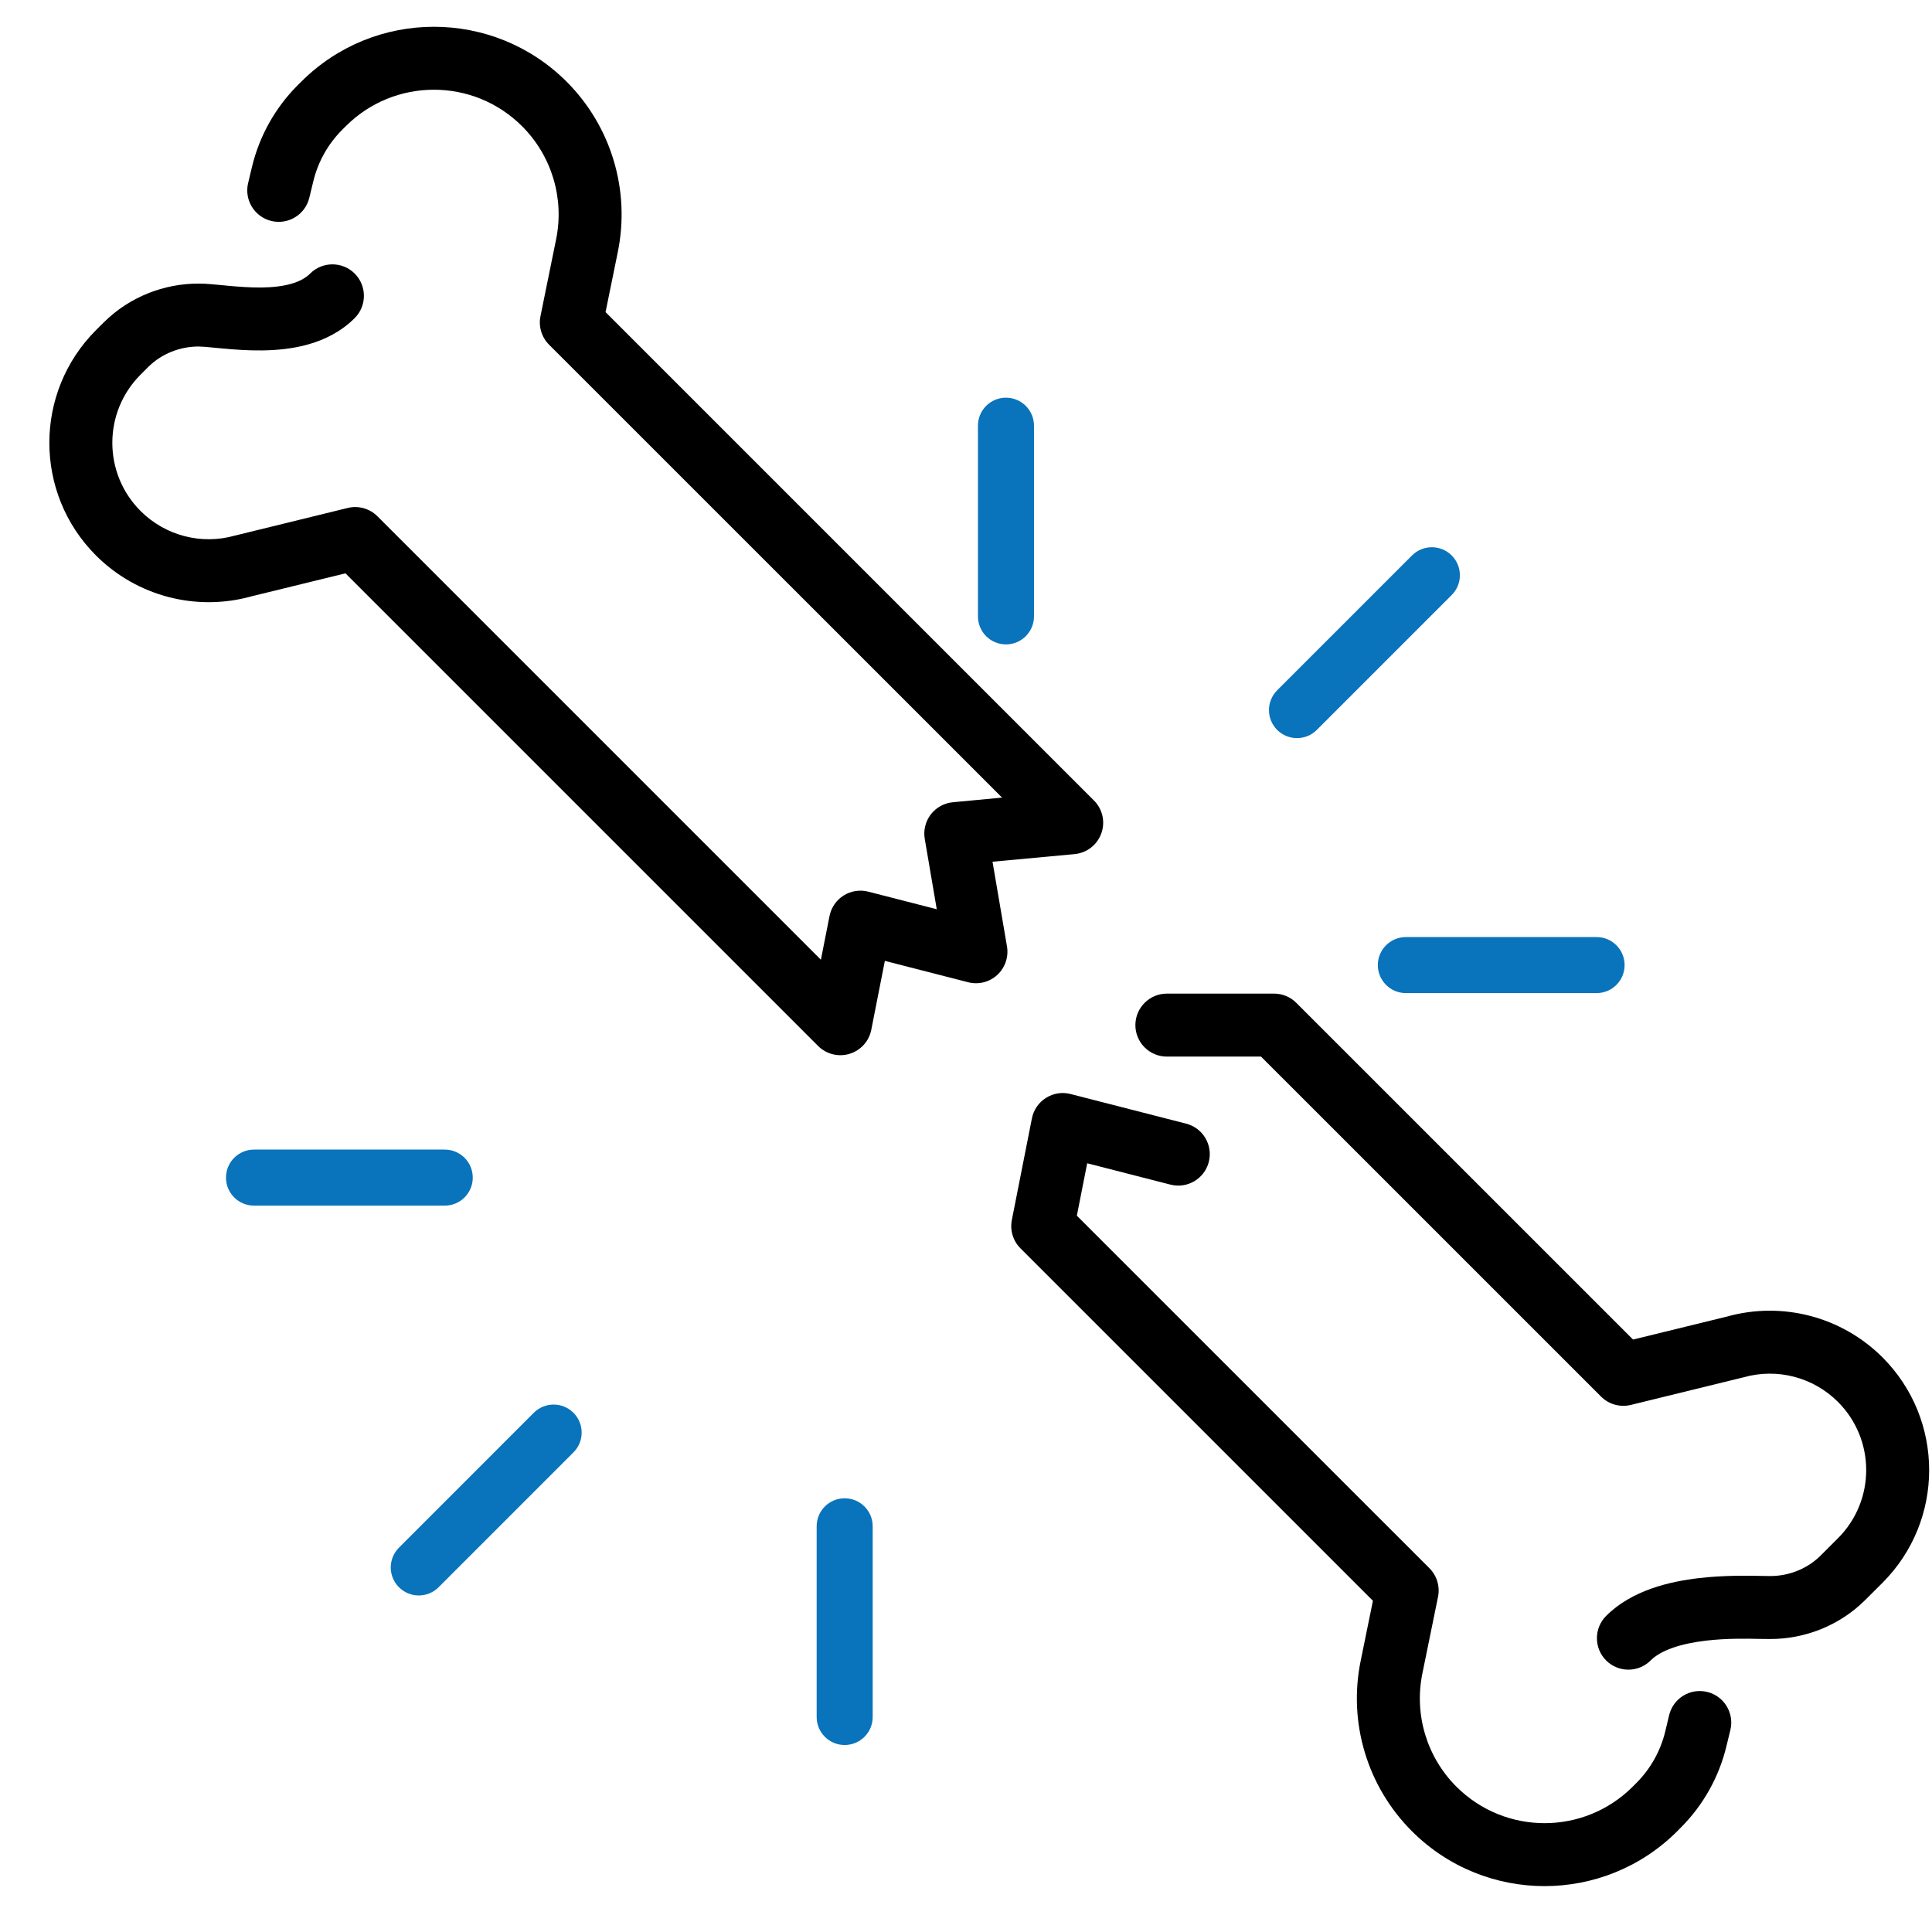 <svg width="37" height="37" viewBox="0 0 37 37" fill="none" xmlns="http://www.w3.org/2000/svg">
<path fill-rule="evenodd" clip-rule="evenodd" d="M9.999 2.418C9.066 1.485 7.554 1.485 6.621 2.418L6.554 2.485C6.281 2.758 6.089 3.101 5.999 3.477C5.999 3.477 5.999 3.477 5.999 3.477L5.924 3.786C5.847 4.11 5.521 4.31 5.197 4.232C4.874 4.154 4.674 3.829 4.752 3.505L4.826 3.195C4.968 2.604 5.271 2.063 5.701 1.632L5.769 1.565C7.172 0.162 9.448 0.162 10.852 1.565C11.705 2.418 12.073 3.643 11.832 4.825C11.832 4.825 11.832 4.825 11.832 4.825L11.597 5.977L20.95 15.33C21.116 15.495 21.171 15.741 21.091 15.961C21.012 16.181 20.813 16.335 20.58 16.357L19.008 16.503L19.285 18.126C19.319 18.327 19.249 18.532 19.099 18.671C18.949 18.809 18.739 18.862 18.541 18.811L16.946 18.402L16.686 19.722C16.643 19.941 16.483 20.117 16.27 20.182C16.057 20.247 15.825 20.189 15.668 20.032L6.616 10.98L4.822 11.419C3.76 11.717 2.62 11.419 1.839 10.639C0.647 9.447 0.647 7.514 1.839 6.322C1.839 6.322 1.839 6.322 1.839 6.322L1.981 6.181L1.985 6.177L1.985 6.176C1.987 6.174 1.989 6.172 1.991 6.171C2.478 5.688 3.139 5.427 3.815 5.431C3.943 5.431 4.114 5.448 4.27 5.463C4.307 5.467 4.344 5.47 4.379 5.474C4.582 5.492 4.796 5.508 5.009 5.506C5.461 5.5 5.769 5.41 5.94 5.239C6.175 5.004 6.557 5.004 6.793 5.239C7.028 5.475 7.028 5.856 6.793 6.092C6.275 6.609 5.554 6.704 5.024 6.711C4.746 6.715 4.481 6.694 4.267 6.674C4.211 6.669 4.16 6.664 4.114 6.66C3.97 6.646 3.877 6.637 3.809 6.636C3.445 6.635 3.095 6.775 2.842 7.025C2.839 7.028 2.837 7.03 2.836 7.031L2.833 7.033C2.833 7.034 2.833 7.034 2.833 7.034L2.692 7.175C1.971 7.896 1.971 9.065 2.692 9.786C3.166 10.26 3.859 10.44 4.503 10.256C4.51 10.254 4.517 10.252 4.525 10.251L6.659 9.728C6.863 9.678 7.079 9.738 7.228 9.887L15.721 18.38L15.886 17.544C15.918 17.381 16.016 17.239 16.156 17.15C16.297 17.062 16.467 17.035 16.628 17.076L17.94 17.413L17.71 16.065C17.682 15.9 17.724 15.73 17.826 15.597C17.929 15.464 18.082 15.379 18.249 15.364L19.191 15.275L10.515 6.601C10.372 6.457 10.31 6.252 10.351 6.054L10.65 4.584C10.811 3.798 10.566 2.985 9.999 2.418ZM1.986 6.175C1.986 6.175 1.986 6.175 1.986 6.175L1.986 6.175Z" fill="black"/>
<path fill-rule="evenodd" clip-rule="evenodd" d="M21.744 19.632C21.744 19.299 22.014 19.029 22.347 19.029H24.4C24.56 19.029 24.713 19.092 24.826 19.206L31.275 25.654L33.069 25.215C34.131 24.917 35.271 25.215 36.052 25.995C37.243 27.187 37.244 29.12 36.052 30.312L35.724 30.639L35.72 30.643L35.719 30.644C35.719 30.644 35.718 30.645 35.717 30.646C35.716 30.647 35.715 30.648 35.714 30.649C35.227 31.131 34.566 31.392 33.89 31.389H33.89C33.835 31.389 33.774 31.388 33.708 31.387C33.434 31.381 33.069 31.375 32.681 31.419C32.179 31.477 31.804 31.607 31.612 31.799C31.376 32.035 30.995 32.035 30.759 31.799C30.524 31.564 30.524 31.182 30.759 30.947C31.255 30.45 31.987 30.286 32.543 30.222C33.022 30.166 33.491 30.176 33.759 30.181C33.813 30.182 33.859 30.183 33.895 30.183C34.26 30.185 34.61 30.044 34.863 29.795C34.865 29.792 34.868 29.79 34.869 29.789L34.871 29.786C34.872 29.786 34.872 29.786 34.872 29.786L35.199 29.459L35.199 29.459C35.92 28.738 35.92 27.569 35.199 26.848C34.725 26.374 34.032 26.194 33.388 26.378C33.381 26.38 33.373 26.381 33.366 26.383L31.232 26.906C31.027 26.956 30.811 26.895 30.663 26.747L24.15 20.235H22.347C22.014 20.235 21.744 19.965 21.744 19.632Z" fill="black"/>
<path fill-rule="evenodd" clip-rule="evenodd" d="M20.032 21.026C20.172 20.937 20.342 20.91 20.503 20.952L22.715 21.519C23.038 21.601 23.232 21.93 23.15 22.252C23.067 22.575 22.739 22.769 22.416 22.687L20.821 22.278L20.623 23.282L27.375 30.033C27.518 30.176 27.58 30.382 27.54 30.58L27.24 32.05L26.669 31.933L27.24 32.05C27.08 32.835 27.324 33.649 27.891 34.216L27.891 34.216C28.824 35.149 30.336 35.149 31.269 34.216L31.336 34.149C31.609 33.876 31.802 33.532 31.892 33.157L31.966 32.847C32.044 32.524 32.369 32.324 32.693 32.402C33.017 32.48 33.216 32.805 33.139 33.129L33.064 33.438L33.064 33.438C32.922 34.03 32.619 34.571 32.189 35.001L32.122 35.069C30.718 36.472 28.442 36.472 27.039 35.069M27.039 35.069C26.185 34.215 25.817 32.991 26.058 31.809C26.058 31.809 26.058 31.809 26.058 31.809L26.293 30.657L19.543 23.907C19.401 23.765 19.339 23.561 19.378 23.364L19.762 21.419C19.794 21.256 19.891 21.114 20.032 21.026" fill="black"/>
<path fill-rule="evenodd" clip-rule="evenodd" d="M4.328 22.553C4.328 22.256 4.568 22.016 4.865 22.016H8.517C8.814 22.016 9.054 22.256 9.054 22.553C9.054 22.849 8.814 23.089 8.517 23.089H4.865C4.568 23.089 4.328 22.849 4.328 22.553Z" fill="#0973BB"/>
<path fill-rule="evenodd" clip-rule="evenodd" d="M16.176 28.694C16.473 28.694 16.713 28.934 16.713 29.23V32.883C16.713 33.179 16.473 33.419 16.176 33.419C15.88 33.419 15.64 33.179 15.64 32.883V29.23C15.64 28.934 15.88 28.694 16.176 28.694Z" fill="#0973BB"/>
<path fill-rule="evenodd" clip-rule="evenodd" d="M10.982 27.056C11.192 27.266 11.192 27.606 10.982 27.815L8.399 30.398C8.19 30.607 7.85 30.607 7.641 30.398C7.431 30.188 7.431 29.849 7.641 29.639L10.223 27.056C10.433 26.847 10.773 26.847 10.982 27.056Z" fill="#0973BB"/>
<path fill-rule="evenodd" clip-rule="evenodd" d="M26.387 18.482C26.387 18.186 26.628 17.946 26.924 17.946H30.576C30.873 17.946 31.113 18.186 31.113 18.482C31.113 18.779 30.873 19.019 30.576 19.019H26.924C26.628 19.019 26.387 18.779 26.387 18.482Z" fill="#0973BB"/>
<path fill-rule="evenodd" clip-rule="evenodd" d="M19.265 7.616C19.561 7.616 19.802 7.856 19.802 8.152V11.805C19.802 12.101 19.561 12.341 19.265 12.341C18.969 12.341 18.729 12.101 18.729 11.805V8.152C18.729 7.856 18.969 7.616 19.265 7.616Z" fill="#0973BB"/>
<path fill-rule="evenodd" clip-rule="evenodd" d="M27.801 10.637C28.011 10.847 28.011 11.187 27.801 11.396L25.218 13.979C25.009 14.188 24.669 14.188 24.459 13.979C24.25 13.769 24.25 13.43 24.459 13.22L27.042 10.637C27.252 10.428 27.591 10.428 27.801 10.637Z" fill="#0973BB"/>
</svg>
